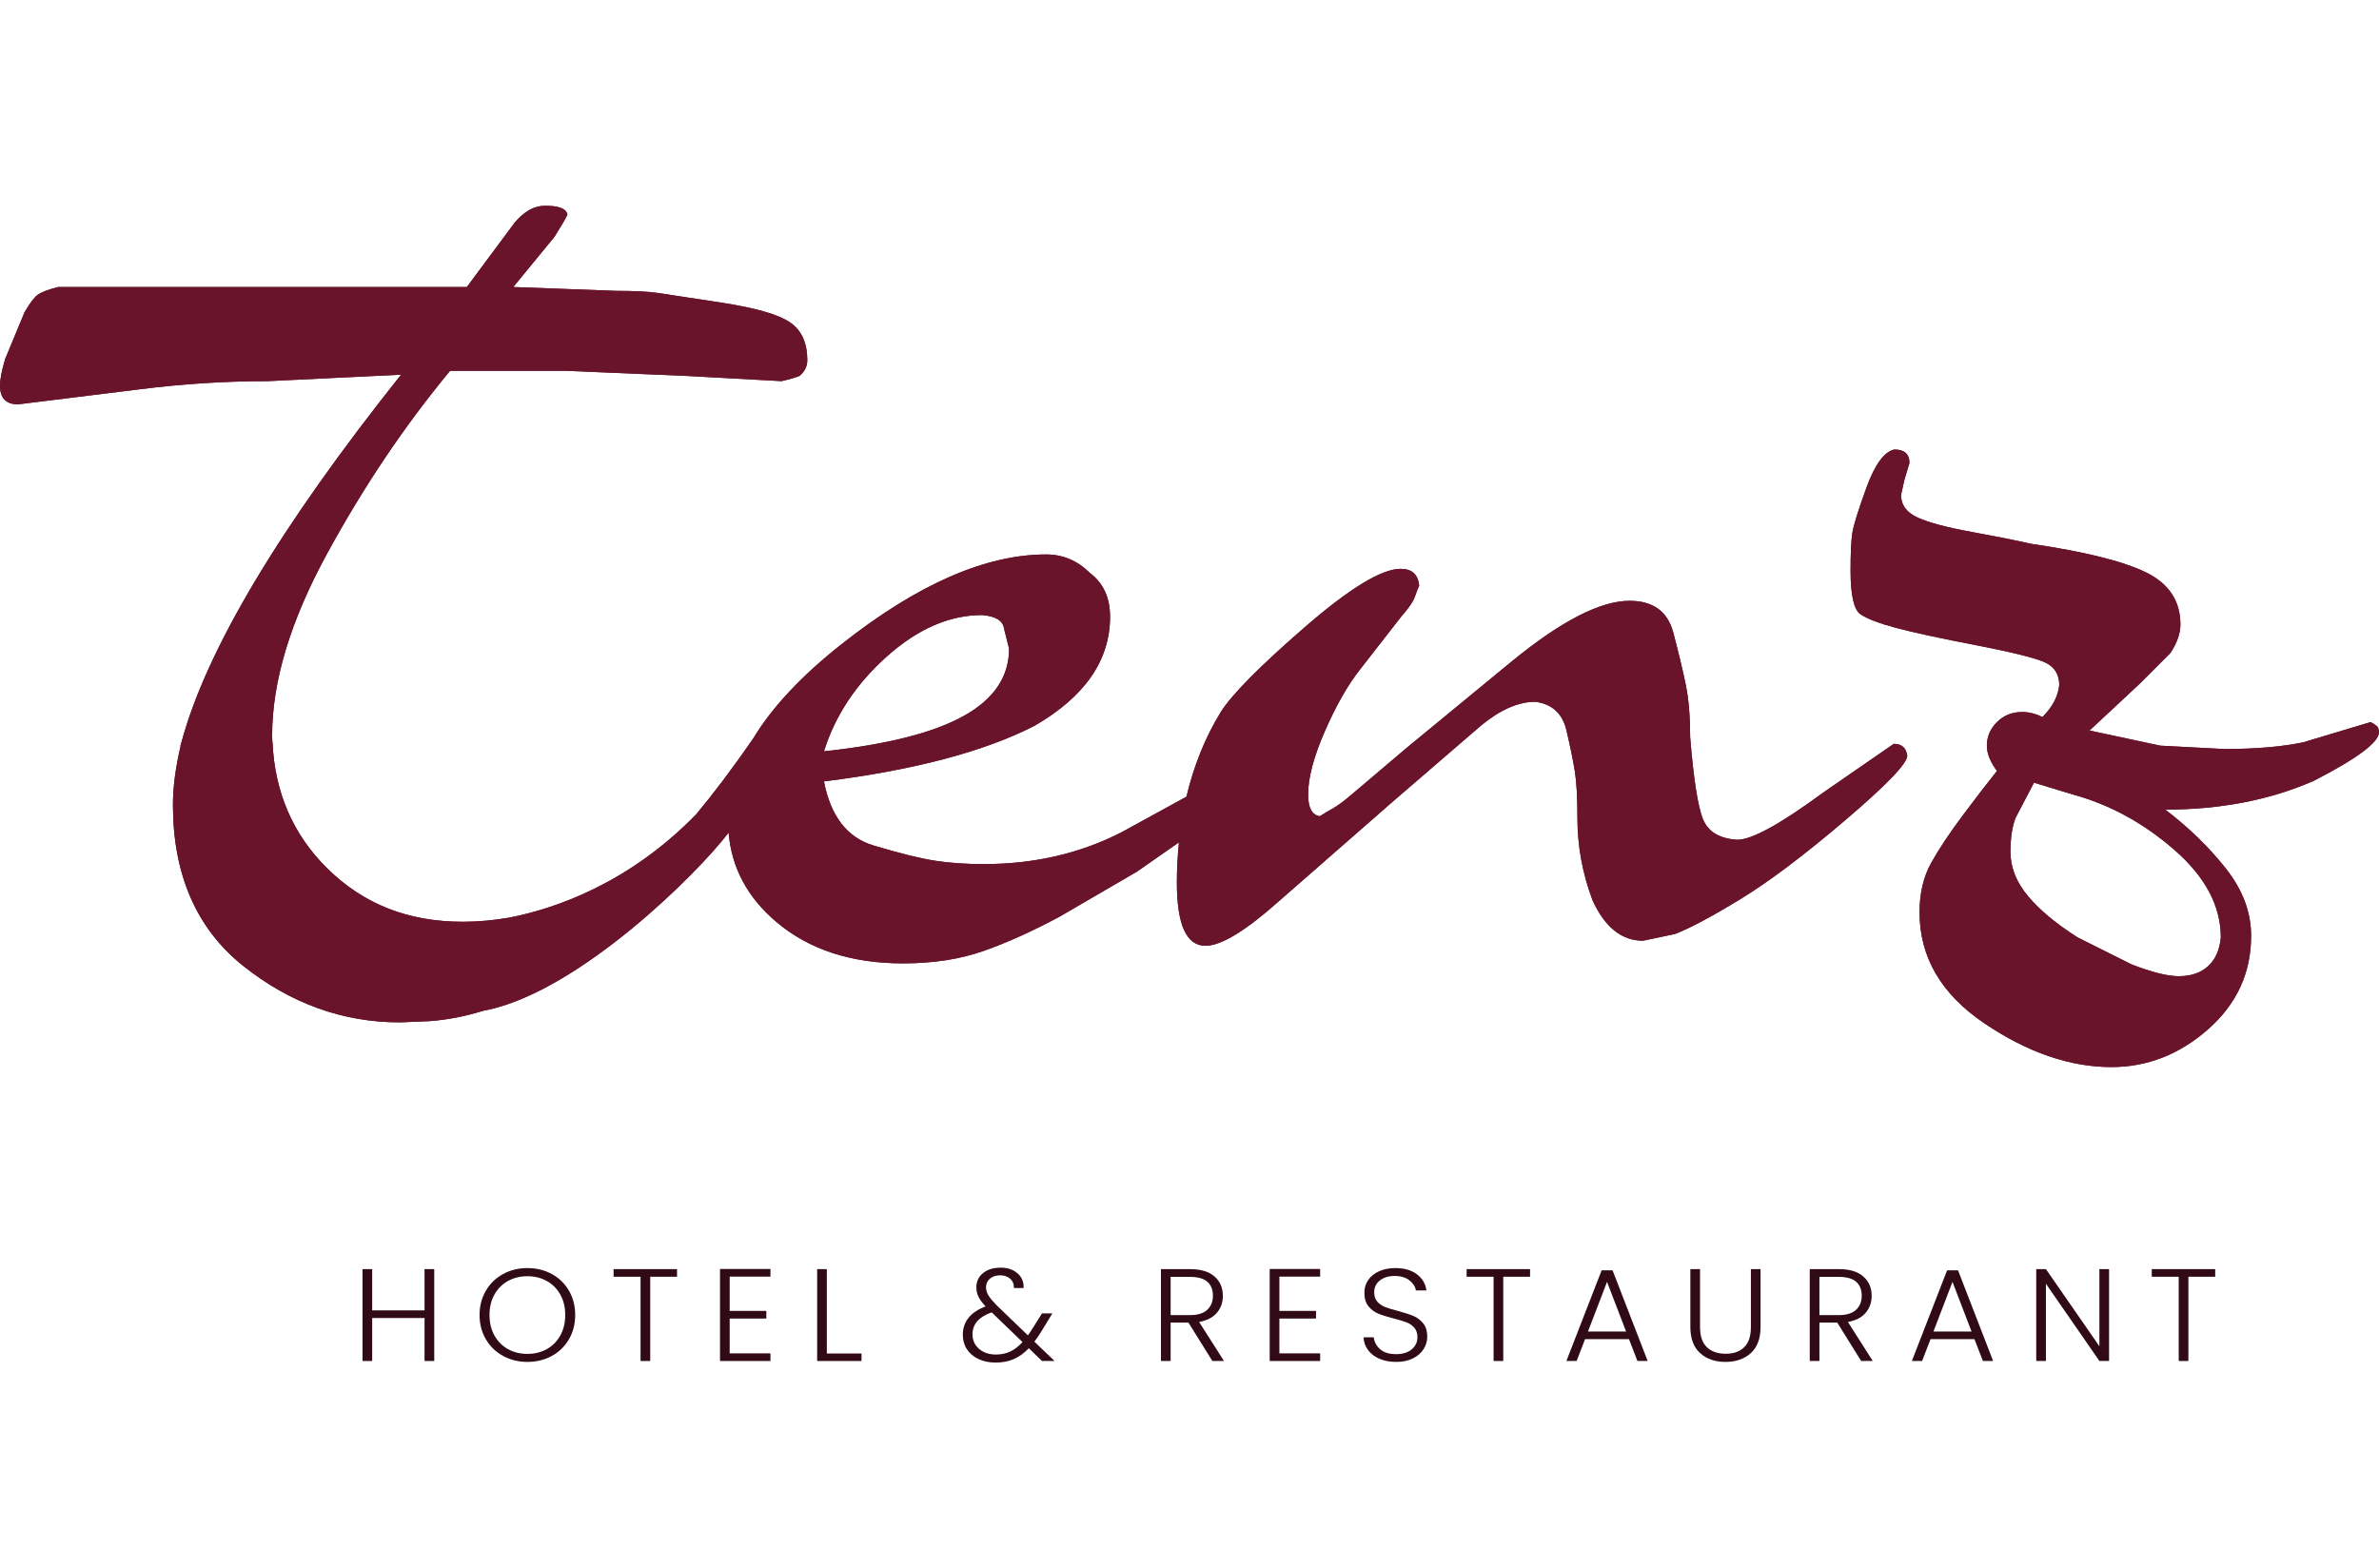 <svg width="273" height="180" viewBox="0 0 273 180" fill="none" xmlns="http://www.w3.org/2000/svg">
<g clip-path="url(#clip0_4_84728)">
<path d="M49.831 145.658V156.202H48.72V151.269H42.71V156.202H41.601V145.658H42.71V150.395H48.72V145.658H49.831Z" fill="#300A14"/>
<path d="M57.728 155.621C56.892 155.164 56.234 154.526 55.754 153.706C55.272 152.886 55.032 151.959 55.032 150.923C55.032 149.887 55.272 148.96 55.754 148.14C56.234 147.32 56.892 146.682 57.728 146.224C58.562 145.767 59.494 145.538 60.518 145.538C61.555 145.538 62.49 145.767 63.326 146.224C64.16 146.682 64.816 147.32 65.292 148.14C65.768 148.96 66.005 149.887 66.005 150.923C66.005 151.959 65.768 152.886 65.292 153.706C64.816 154.526 64.16 155.164 63.326 155.621C62.49 156.079 61.555 156.308 60.518 156.308C59.494 156.308 58.562 156.079 57.728 155.621ZM62.739 154.845C63.394 154.483 63.912 153.963 64.292 153.284C64.673 152.605 64.863 151.818 64.863 150.923C64.863 150.028 64.673 149.244 64.292 148.57C63.912 147.896 63.394 147.378 62.739 147.017C62.083 146.654 61.344 146.474 60.518 146.474C59.694 146.474 58.954 146.654 58.299 147.017C57.643 147.378 57.125 147.896 56.744 148.57C56.364 149.244 56.173 150.028 56.173 150.923C56.173 151.818 56.364 152.605 56.744 153.284C57.125 153.963 57.643 154.483 58.299 154.845C58.954 155.207 59.694 155.388 60.518 155.388C61.344 155.388 62.083 155.207 62.739 154.845Z" fill="#300A14"/>
<path d="M77.692 145.658V146.534H74.616V156.202H73.506V146.534H70.413V145.658H77.692Z" fill="#300A14"/>
<path d="M83.734 146.519V150.455H87.937V151.331H83.734V155.328H88.412V156.202H82.624V145.643H88.412V146.519L83.734 146.519Z" fill="#300A14"/>
<path d="M94.882 155.343H98.862V156.202H93.772V145.658H94.882V155.343Z" fill="#300A14"/>
<path d="M119.572 156.202L118.065 154.739C117.526 155.303 116.951 155.718 116.338 155.984C115.724 156.251 115.031 156.384 114.26 156.384C113.52 156.384 112.864 156.251 112.293 155.984C111.722 155.718 111.278 155.343 110.961 154.86C110.644 154.377 110.486 153.82 110.486 153.186C110.486 152.441 110.707 151.793 111.151 151.239C111.596 150.687 112.246 150.255 113.102 149.942C112.732 149.551 112.462 149.186 112.293 148.849C112.124 148.512 112.04 148.147 112.04 147.756C112.04 147.082 112.293 146.536 112.801 146.119C113.309 145.701 113.985 145.493 114.831 145.493C115.623 145.493 116.268 145.709 116.765 146.141C117.262 146.574 117.494 147.137 117.463 147.831H116.353C116.364 147.378 116.218 147.022 115.917 146.76C115.615 146.499 115.238 146.368 114.783 146.368C114.296 146.368 113.903 146.496 113.601 146.752C113.301 147.009 113.149 147.338 113.149 147.741C113.149 148.062 113.243 148.374 113.427 148.675C113.612 148.977 113.906 149.334 114.307 149.746L117.954 153.261C118.102 153.07 118.304 152.769 118.557 152.356L119.572 150.742H120.762L119.556 152.718C119.27 153.191 118.986 153.613 118.699 153.985L121.015 156.202L119.572 156.202ZM115.933 155.117C116.425 154.885 116.892 154.523 117.336 154.03L113.799 150.621C112.33 151.134 111.596 151.979 111.596 153.155C111.596 153.598 111.709 153.993 111.936 154.339C112.164 154.687 112.478 154.96 112.88 155.162C113.282 155.363 113.741 155.463 114.26 155.463C114.883 155.463 115.441 155.348 115.933 155.117Z" fill="#300A14"/>
<path d="M139.124 156.202L136.381 151.798H134.335V156.202H133.225V145.658H136.555C137.792 145.658 138.73 145.94 139.37 146.504C140.01 147.067 140.329 147.806 140.329 148.72C140.329 149.486 140.1 150.137 139.639 150.674C139.179 151.212 138.5 151.562 137.602 151.722L140.457 156.202H139.124ZM134.335 150.938H136.571C137.438 150.938 138.091 150.737 138.529 150.335C138.968 149.932 139.188 149.394 139.188 148.72C139.188 148.027 138.976 147.491 138.553 147.115C138.131 146.737 137.465 146.549 136.555 146.549H134.335L134.335 150.938Z" fill="#300A14"/>
<path d="M146.815 146.519V150.455H151.018V151.331H146.815V155.328H151.493V156.202H145.705V145.643H151.493V146.519L146.815 146.519Z" fill="#300A14"/>
<path d="M158.288 155.946C157.732 155.705 157.297 155.368 156.979 154.935C156.663 154.503 156.493 154.021 156.472 153.487H157.645C157.698 154 157.937 154.451 158.359 154.837C158.782 155.225 159.4 155.418 160.214 155.418C160.966 155.418 161.56 155.235 161.998 154.867C162.437 154.501 162.656 154.036 162.656 153.472C162.656 153.019 162.535 152.656 162.292 152.378C162.048 152.102 161.747 151.895 161.388 151.76C161.029 151.624 160.532 151.476 159.898 151.315C159.158 151.124 158.571 150.938 158.137 150.757C157.703 150.576 157.334 150.295 157.027 149.912C156.721 149.531 156.568 149.013 156.568 148.359C156.568 147.816 156.715 147.331 157.011 146.903C157.308 146.476 157.725 146.141 158.264 145.9C158.803 145.658 159.422 145.538 160.119 145.538C161.145 145.538 161.972 145.776 162.601 146.254C163.23 146.732 163.592 147.348 163.688 148.102H162.482C162.408 147.67 162.16 147.285 161.737 146.948C161.314 146.612 160.743 146.443 160.024 146.443C159.358 146.443 158.803 146.612 158.359 146.948C157.916 147.285 157.693 147.746 157.693 148.329C157.693 148.771 157.815 149.128 158.058 149.399C158.301 149.671 158.605 149.877 158.969 150.018C159.335 150.159 159.829 150.31 160.453 150.47C161.171 150.661 161.753 150.85 162.197 151.036C162.64 151.222 163.016 151.507 163.323 151.888C163.629 152.271 163.782 152.784 163.782 153.427C163.782 153.92 163.645 154.387 163.371 154.83C163.095 155.272 162.688 155.629 162.15 155.901C161.611 156.172 160.966 156.308 160.214 156.308C159.485 156.308 158.843 156.187 158.288 155.946Z" fill="#300A14"/>
<path d="M175.581 145.658V146.534H172.505V156.202H171.395V146.534H168.302V145.658H175.581Z" fill="#300A14"/>
<path d="M186.935 153.698H181.892L180.925 156.202H179.751L183.795 145.795H185.048L189.075 156.202H187.902L186.935 153.698ZM186.601 152.824L184.414 147.122L182.225 152.824H186.601Z" fill="#300A14"/>
<path d="M195.085 145.658V152.296C195.085 153.342 195.348 154.116 195.87 154.619C196.394 155.122 197.11 155.373 198.019 155.373C198.928 155.373 199.639 155.124 200.152 154.626C200.665 154.128 200.922 153.352 200.922 152.296V145.658H202.031V152.28C202.031 153.618 201.659 154.624 200.914 155.297C200.168 155.971 199.198 156.308 198.004 156.308C196.809 156.308 195.838 155.971 195.093 155.297C194.348 154.624 193.975 153.618 193.975 152.28V145.658H195.085Z" fill="#300A14"/>
<path d="M213.576 156.202L210.832 151.798H208.786V156.202H207.676V145.658H211.007C212.244 145.658 213.181 145.94 213.821 146.504C214.46 147.067 214.781 147.806 214.781 148.72C214.781 149.486 214.55 150.137 214.091 150.674C213.631 151.212 212.952 151.562 212.053 151.722L214.907 156.202H213.576ZM208.786 150.938H211.023C211.889 150.938 212.542 150.737 212.981 150.335C213.42 149.932 213.639 149.394 213.639 148.72C213.639 148.027 213.428 147.491 213.005 147.115C212.581 146.737 211.915 146.549 211.007 146.549H208.786L208.786 150.938Z" fill="#300A14"/>
<path d="M226.579 153.698H221.536L220.568 156.202H219.395L223.439 145.795H224.692L228.719 156.202H227.545L226.579 153.698ZM226.245 152.824L224.057 147.122L221.868 152.824H226.245Z" fill="#300A14"/>
<path d="M242.024 156.202H240.914L234.777 147.333V156.202H233.667V145.658H234.777L240.914 154.513V145.658H242.024V156.202Z" fill="#300A14"/>
<path d="M254.203 145.658V146.534H251.126V156.202H250.016V146.534H246.924V145.658H254.203Z" fill="#300A14"/>
<path d="M101.794 75.32C105.334 72.168 108.969 70.591 112.706 70.591C114.25 70.719 115.087 71.235 115.216 72.135L115.796 74.451C115.796 77.673 114.057 80.245 110.582 82.177C107.106 84.109 101.761 85.46 94.552 86.232C95.838 82.113 98.251 78.478 101.794 75.32ZM217.322 85.37L209.211 90.971C204.316 94.579 201.033 96.379 199.362 96.379C197.3 96.252 195.981 95.447 195.402 93.965C194.822 92.486 194.34 89.363 193.953 84.598C193.953 82.281 193.79 80.319 193.471 78.708C193.147 77.1 192.665 75.071 192.023 72.624C191.377 70.179 189.704 68.957 187.001 68.957C183.651 68.957 179.145 71.273 173.481 75.909L161.508 85.759L155.134 91.164C154.233 91.939 153.492 92.486 152.914 92.807C152.334 93.13 151.851 93.42 151.464 93.676C150.562 93.55 150.112 92.717 150.112 91.183C150.112 89.265 150.756 86.835 152.045 83.893C153.33 80.953 154.682 78.588 156.1 76.796L160.735 70.847C161.635 69.827 162.183 69.027 162.376 68.451C162.569 67.878 162.731 67.462 162.859 67.206C162.731 65.926 162.02 65.286 160.735 65.286C158.544 65.286 154.875 67.519 149.727 71.984C144.575 76.452 141.356 79.707 140.07 81.747C138.279 84.681 136.984 87.918 136.151 91.436L128.735 95.503C123.97 97.95 118.692 99.173 112.898 99.173C110.837 99.173 108.969 99.045 107.298 98.785C105.623 98.526 103.273 97.948 100.248 97.041C97.222 96.139 95.325 93.685 94.552 89.682C104.85 88.396 112.898 86.274 118.692 83.315C124.486 79.97 127.384 75.793 127.384 70.777C127.384 68.593 126.612 66.916 125.066 65.758C123.647 64.345 121.976 63.636 120.044 63.636C113.092 63.636 105.27 67.067 96.579 73.927C91.984 77.556 88.616 81.156 86.45 84.729C83.932 88.379 81.752 91.232 79.898 93.449C72.277 101.292 63.874 104.265 58.414 105.322C56.63 105.626 54.864 105.791 53.124 105.791C46.828 105.791 41.731 103.783 37.542 99.653C33.638 95.801 31.529 90.945 31.274 85.219V85.211H31.261C31.246 84.956 31.226 84.703 31.226 84.439C31.226 78.225 33.321 71.269 37.516 63.573C41.707 55.878 46.417 48.874 51.648 42.559H64.967L78.878 43.151L89.682 43.743C90.569 43.545 91.258 43.343 91.754 43.142C92.345 42.642 92.641 42.043 92.641 41.341C92.641 39.341 91.975 37.89 90.643 36.989C89.311 36.086 86.696 35.337 82.799 34.736C78.901 34.135 76.436 33.761 75.4 33.61C74.365 33.459 72.811 33.384 70.739 33.384L58.9 32.94L63.636 27.168C64.127 26.38 64.473 25.813 64.671 25.467C64.868 25.122 65.017 24.851 65.115 24.652C65.017 23.963 64.177 23.616 62.599 23.616C61.908 23.616 61.268 23.792 60.675 24.143C60.083 24.495 59.54 24.969 59.048 25.57L53.572 32.94H6.659C5.476 33.247 4.685 33.555 4.291 33.861C3.896 34.165 3.404 34.829 2.812 35.846L0.592 41.204C0.197 42.532 0 43.551 0 44.263C0 45.691 0.688 46.406 2.072 46.406L15.983 44.684C20.914 44.058 25.847 43.743 30.782 43.743L46.025 43.003C32.072 60.527 23.684 74.586 20.817 85.211L20.815 85.217C20.78 85.348 20.736 85.484 20.702 85.613H20.728C20.148 88.072 19.846 90.35 19.846 92.376C19.846 100.373 22.553 106.586 27.892 110.845C33.291 115.151 39.331 117.335 45.842 117.335C46.174 117.335 46.498 117.318 46.823 117.3L49.285 117.199C51.353 117.044 53.425 116.642 55.497 115.994C55.705 115.956 55.907 115.922 56.129 115.871C66.644 113.497 79.916 100.405 83.612 95.561C83.945 99.589 85.779 103.026 89.144 105.857C92.877 108.993 97.705 110.568 103.629 110.568C107.106 110.568 110.195 110.087 112.898 109.13C115.603 108.174 118.5 106.868 121.59 105.209L130.473 100.037L135.288 96.677C135.14 98.167 135.05 99.694 135.05 101.274C135.05 106.123 136.142 108.547 138.333 108.547C140.134 108.547 142.967 106.82 146.83 103.369L159.769 92.051L170.006 83.228C172.193 81.44 174.253 80.543 176.186 80.543C178.117 80.802 179.307 81.895 179.758 83.826C180.208 85.759 180.532 87.337 180.725 88.558C180.918 89.784 181.015 91.552 181.015 93.869C181.015 97.087 181.594 100.242 182.752 103.333C184.166 106.422 186.099 107.967 188.546 107.967L192.216 107.194C193.887 106.552 196.367 105.234 199.651 103.236C202.933 101.24 206.956 98.215 211.721 94.158C216.482 90.103 218.866 87.626 218.866 86.724C218.736 85.824 218.221 85.37 217.322 85.37Z" fill="#69142B"/>
<path d="M249.536 97.554C253.076 100.644 254.847 103.991 254.847 107.596C254.717 109.012 254.233 110.108 253.399 110.88C252.56 111.652 251.434 112.039 250.018 112.039C248.73 112.039 246.929 111.586 244.611 110.687L238.43 107.596C235.984 106.051 234.086 104.474 232.734 102.865C231.382 101.257 230.706 99.551 230.706 97.746C230.706 96.202 230.9 94.916 231.285 93.885L233.408 89.828L237.852 91.18C242.101 92.338 245.993 94.464 249.536 97.554ZM272.904 83.552C272.839 83.359 272.549 83.135 272.035 82.876L264.311 85.193C261.863 85.709 258.836 85.966 255.232 85.966L247.895 85.579L239.784 83.842L245.578 78.434L249.053 74.957C249.825 73.798 250.211 72.708 250.211 71.675C250.211 68.971 248.891 66.977 246.254 65.689C243.612 64.402 239.203 63.307 233.023 62.404C231.348 62.019 229.095 61.569 226.264 61.053C223.431 60.539 221.37 59.991 220.084 59.413C218.796 58.833 218.153 57.962 218.153 56.804L218.539 55.066L219.119 53.135C219.119 52.106 218.539 51.589 217.381 51.589C216.22 51.849 215.159 53.297 214.194 55.934C213.229 58.575 212.679 60.346 212.553 61.246C212.422 62.148 212.36 63.562 212.36 65.496C212.36 68.329 212.746 70.002 213.518 70.517C214.29 71.031 215.641 71.547 217.574 72.061C219.505 72.578 222.625 73.253 226.94 74.089C231.252 74.928 233.894 75.603 234.859 76.117C235.824 76.631 236.307 77.469 236.307 78.627C236.177 79.915 235.535 81.137 234.377 82.297C233.602 81.911 232.83 81.719 232.058 81.719C230.9 81.719 229.934 82.104 229.162 82.876C228.39 83.649 228.001 84.551 228.001 85.579C228.001 86.482 228.39 87.447 229.162 88.478C228.129 89.766 226.843 91.441 225.299 93.499C223.754 95.56 222.528 97.394 221.629 99.003C220.726 100.612 220.277 102.512 220.277 104.7C220.277 109.848 222.755 114.098 227.712 117.446C232.668 120.793 237.529 122.468 242.294 122.468C246.413 122.468 250.114 121.018 253.399 118.122C256.683 115.224 258.324 111.652 258.324 107.403C258.324 104.7 257.359 102.126 255.425 99.679C253.495 97.235 251.178 94.98 248.473 92.92C254.781 92.92 260.447 91.826 265.469 89.636C270.49 87.061 273 85.194 273 84.035C273 83.909 272.968 83.745 272.904 83.552Z" fill="#69142B"/>
<path d="M101.794 75.32C105.334 72.168 108.969 70.591 112.706 70.591C114.25 70.719 115.087 71.235 115.216 72.135L115.796 74.451C115.796 77.673 114.057 80.245 110.582 82.177C107.106 84.109 101.761 85.46 94.552 86.232C95.838 82.113 98.251 78.478 101.794 75.32ZM217.322 85.37L209.211 90.971C204.316 94.579 201.033 96.379 199.362 96.379C197.3 96.252 195.981 95.447 195.402 93.965C194.822 92.486 194.34 89.363 193.953 84.598C193.953 82.281 193.79 80.319 193.471 78.708C193.147 77.1 192.665 75.071 192.023 72.624C191.377 70.179 189.704 68.957 187.001 68.957C183.651 68.957 179.145 71.273 173.481 75.909L161.508 85.759L155.134 91.164C154.233 91.939 153.492 92.486 152.914 92.807C152.334 93.13 151.851 93.42 151.464 93.676C150.562 93.55 150.112 92.717 150.112 91.183C150.112 89.265 150.756 86.835 152.045 83.893C153.33 80.953 154.682 78.588 156.1 76.796L160.735 70.847C161.635 69.827 162.183 69.027 162.376 68.451C162.569 67.878 162.731 67.462 162.859 67.206C162.731 65.926 162.02 65.286 160.735 65.286C158.544 65.286 154.875 67.519 149.727 71.984C144.575 76.452 141.356 79.707 140.07 81.747C138.279 84.681 136.984 87.918 136.151 91.436L128.735 95.503C123.97 97.95 118.692 99.173 112.898 99.173C110.837 99.173 108.969 99.045 107.298 98.785C105.623 98.526 103.273 97.948 100.248 97.041C97.222 96.139 95.325 93.685 94.552 89.682C104.85 88.396 112.898 86.274 118.692 83.315C124.486 79.97 127.384 75.793 127.384 70.777C127.384 68.593 126.612 66.916 125.066 65.758C123.647 64.345 121.976 63.636 120.044 63.636C113.092 63.636 105.27 67.067 96.579 73.927C91.984 77.556 88.616 81.156 86.45 84.729C83.932 88.379 81.752 91.232 79.898 93.449C72.277 101.292 63.874 104.265 58.414 105.322C56.63 105.626 54.864 105.791 53.124 105.791C46.828 105.791 41.731 103.783 37.542 99.653C33.638 95.801 31.529 90.945 31.274 85.219V85.211H31.261C31.246 84.956 31.226 84.703 31.226 84.439C31.226 78.225 33.321 71.269 37.516 63.573C41.707 55.878 46.417 48.874 51.648 42.559H64.967L78.878 43.151L89.682 43.743C90.569 43.545 91.258 43.343 91.754 43.142C92.345 42.642 92.641 42.043 92.641 41.341C92.641 39.341 91.975 37.89 90.643 36.989C89.311 36.086 86.696 35.337 82.799 34.736C78.901 34.135 76.436 33.761 75.4 33.61C74.365 33.459 72.811 33.384 70.739 33.384L58.9 32.94L63.636 27.168C64.127 26.38 64.473 25.813 64.671 25.467C64.868 25.122 65.017 24.851 65.115 24.652C65.017 23.963 64.177 23.616 62.599 23.616C61.908 23.616 61.268 23.792 60.675 24.143C60.083 24.495 59.54 24.969 59.048 25.57L53.572 32.94H6.659C5.476 33.247 4.685 33.555 4.291 33.861C3.896 34.165 3.404 34.829 2.812 35.846L0.592 41.204C0.197 42.532 0 43.551 0 44.263C0 45.691 0.688 46.406 2.072 46.406L15.983 44.684C20.914 44.058 25.847 43.743 30.782 43.743L46.025 43.003C32.072 60.527 23.684 74.586 20.817 85.211L20.815 85.217C20.78 85.348 20.736 85.484 20.702 85.613H20.728C20.148 88.072 19.846 90.35 19.846 92.376C19.846 100.373 22.553 106.586 27.892 110.845C33.291 115.151 39.331 117.335 45.842 117.335C46.174 117.335 46.498 117.318 46.823 117.3L49.285 117.199C51.353 117.044 53.425 116.642 55.497 115.994C55.705 115.956 55.907 115.922 56.129 115.871C66.644 113.497 79.916 100.405 83.612 95.561C83.945 99.589 85.779 103.026 89.144 105.857C92.877 108.993 97.705 110.568 103.629 110.568C107.106 110.568 110.195 110.087 112.898 109.13C115.603 108.174 118.5 106.868 121.59 105.209L130.473 100.037L135.288 96.677C135.14 98.167 135.05 99.694 135.05 101.274C135.05 106.123 136.142 108.547 138.333 108.547C140.134 108.547 142.967 106.82 146.83 103.369L159.769 92.051L170.006 83.228C172.193 81.44 174.253 80.543 176.186 80.543C178.117 80.802 179.307 81.895 179.758 83.826C180.208 85.759 180.532 87.337 180.725 88.558C180.918 89.784 181.015 91.552 181.015 93.869C181.015 97.087 181.594 100.242 182.752 103.333C184.166 106.422 186.099 107.967 188.546 107.967L192.216 107.194C193.887 106.552 196.367 105.234 199.651 103.236C202.933 101.24 206.956 98.215 211.721 94.158C216.482 90.103 218.866 87.626 218.866 86.724C218.736 85.824 218.221 85.37 217.322 85.37Z" fill="#69142B"/>
<path d="M249.536 97.554C253.076 100.644 254.847 103.991 254.847 107.596C254.717 109.012 254.233 110.108 253.399 110.88C252.56 111.652 251.434 112.039 250.018 112.039C248.73 112.039 246.929 111.586 244.611 110.687L238.43 107.596C235.984 106.051 234.086 104.474 232.734 102.865C231.382 101.257 230.706 99.551 230.706 97.746C230.706 96.202 230.9 94.916 231.285 93.885L233.408 89.828L237.852 91.18C242.101 92.338 245.993 94.464 249.536 97.554ZM272.904 83.552C272.839 83.359 272.549 83.135 272.035 82.876L264.311 85.193C261.863 85.709 258.836 85.966 255.232 85.966L247.895 85.579L239.784 83.842L245.578 78.434L249.053 74.957C249.825 73.798 250.211 72.708 250.211 71.675C250.211 68.971 248.891 66.977 246.254 65.689C243.612 64.402 239.203 63.307 233.023 62.404C231.348 62.019 229.095 61.569 226.264 61.053C223.431 60.539 221.37 59.991 220.084 59.413C218.796 58.833 218.153 57.962 218.153 56.804L218.539 55.066L219.119 53.135C219.119 52.106 218.539 51.589 217.381 51.589C216.22 51.849 215.159 53.297 214.194 55.934C213.229 58.575 212.679 60.346 212.553 61.246C212.422 62.148 212.36 63.562 212.36 65.496C212.36 68.329 212.746 70.002 213.518 70.517C214.29 71.031 215.641 71.547 217.574 72.061C219.505 72.578 222.625 73.253 226.94 74.089C231.252 74.928 233.894 75.603 234.859 76.117C235.824 76.631 236.307 77.469 236.307 78.627C236.177 79.915 235.535 81.137 234.377 82.297C233.602 81.911 232.83 81.719 232.058 81.719C230.9 81.719 229.934 82.104 229.162 82.876C228.39 83.649 228.001 84.551 228.001 85.579C228.001 86.482 228.39 87.447 229.162 88.478C228.129 89.766 226.843 91.441 225.299 93.499C223.754 95.56 222.528 97.394 221.629 99.003C220.726 100.612 220.277 102.512 220.277 104.7C220.277 109.848 222.755 114.098 227.712 117.446C232.668 120.793 237.529 122.468 242.294 122.468C246.413 122.468 250.114 121.018 253.399 118.122C256.683 115.224 258.324 111.652 258.324 107.403C258.324 104.7 257.359 102.126 255.425 99.679C253.495 97.235 251.178 94.98 248.473 92.92C254.781 92.92 260.447 91.826 265.469 89.636C270.49 87.061 273 85.194 273 84.035C273 83.909 272.968 83.745 272.904 83.552Z" fill="#69142B"/>
</g>
<defs>
<clipPath id="clip0_4_84728">
<rect width="273" height="132.767" fill="white" transform="translate(0 23.616)"/>
</clipPath>
</defs>
</svg>
